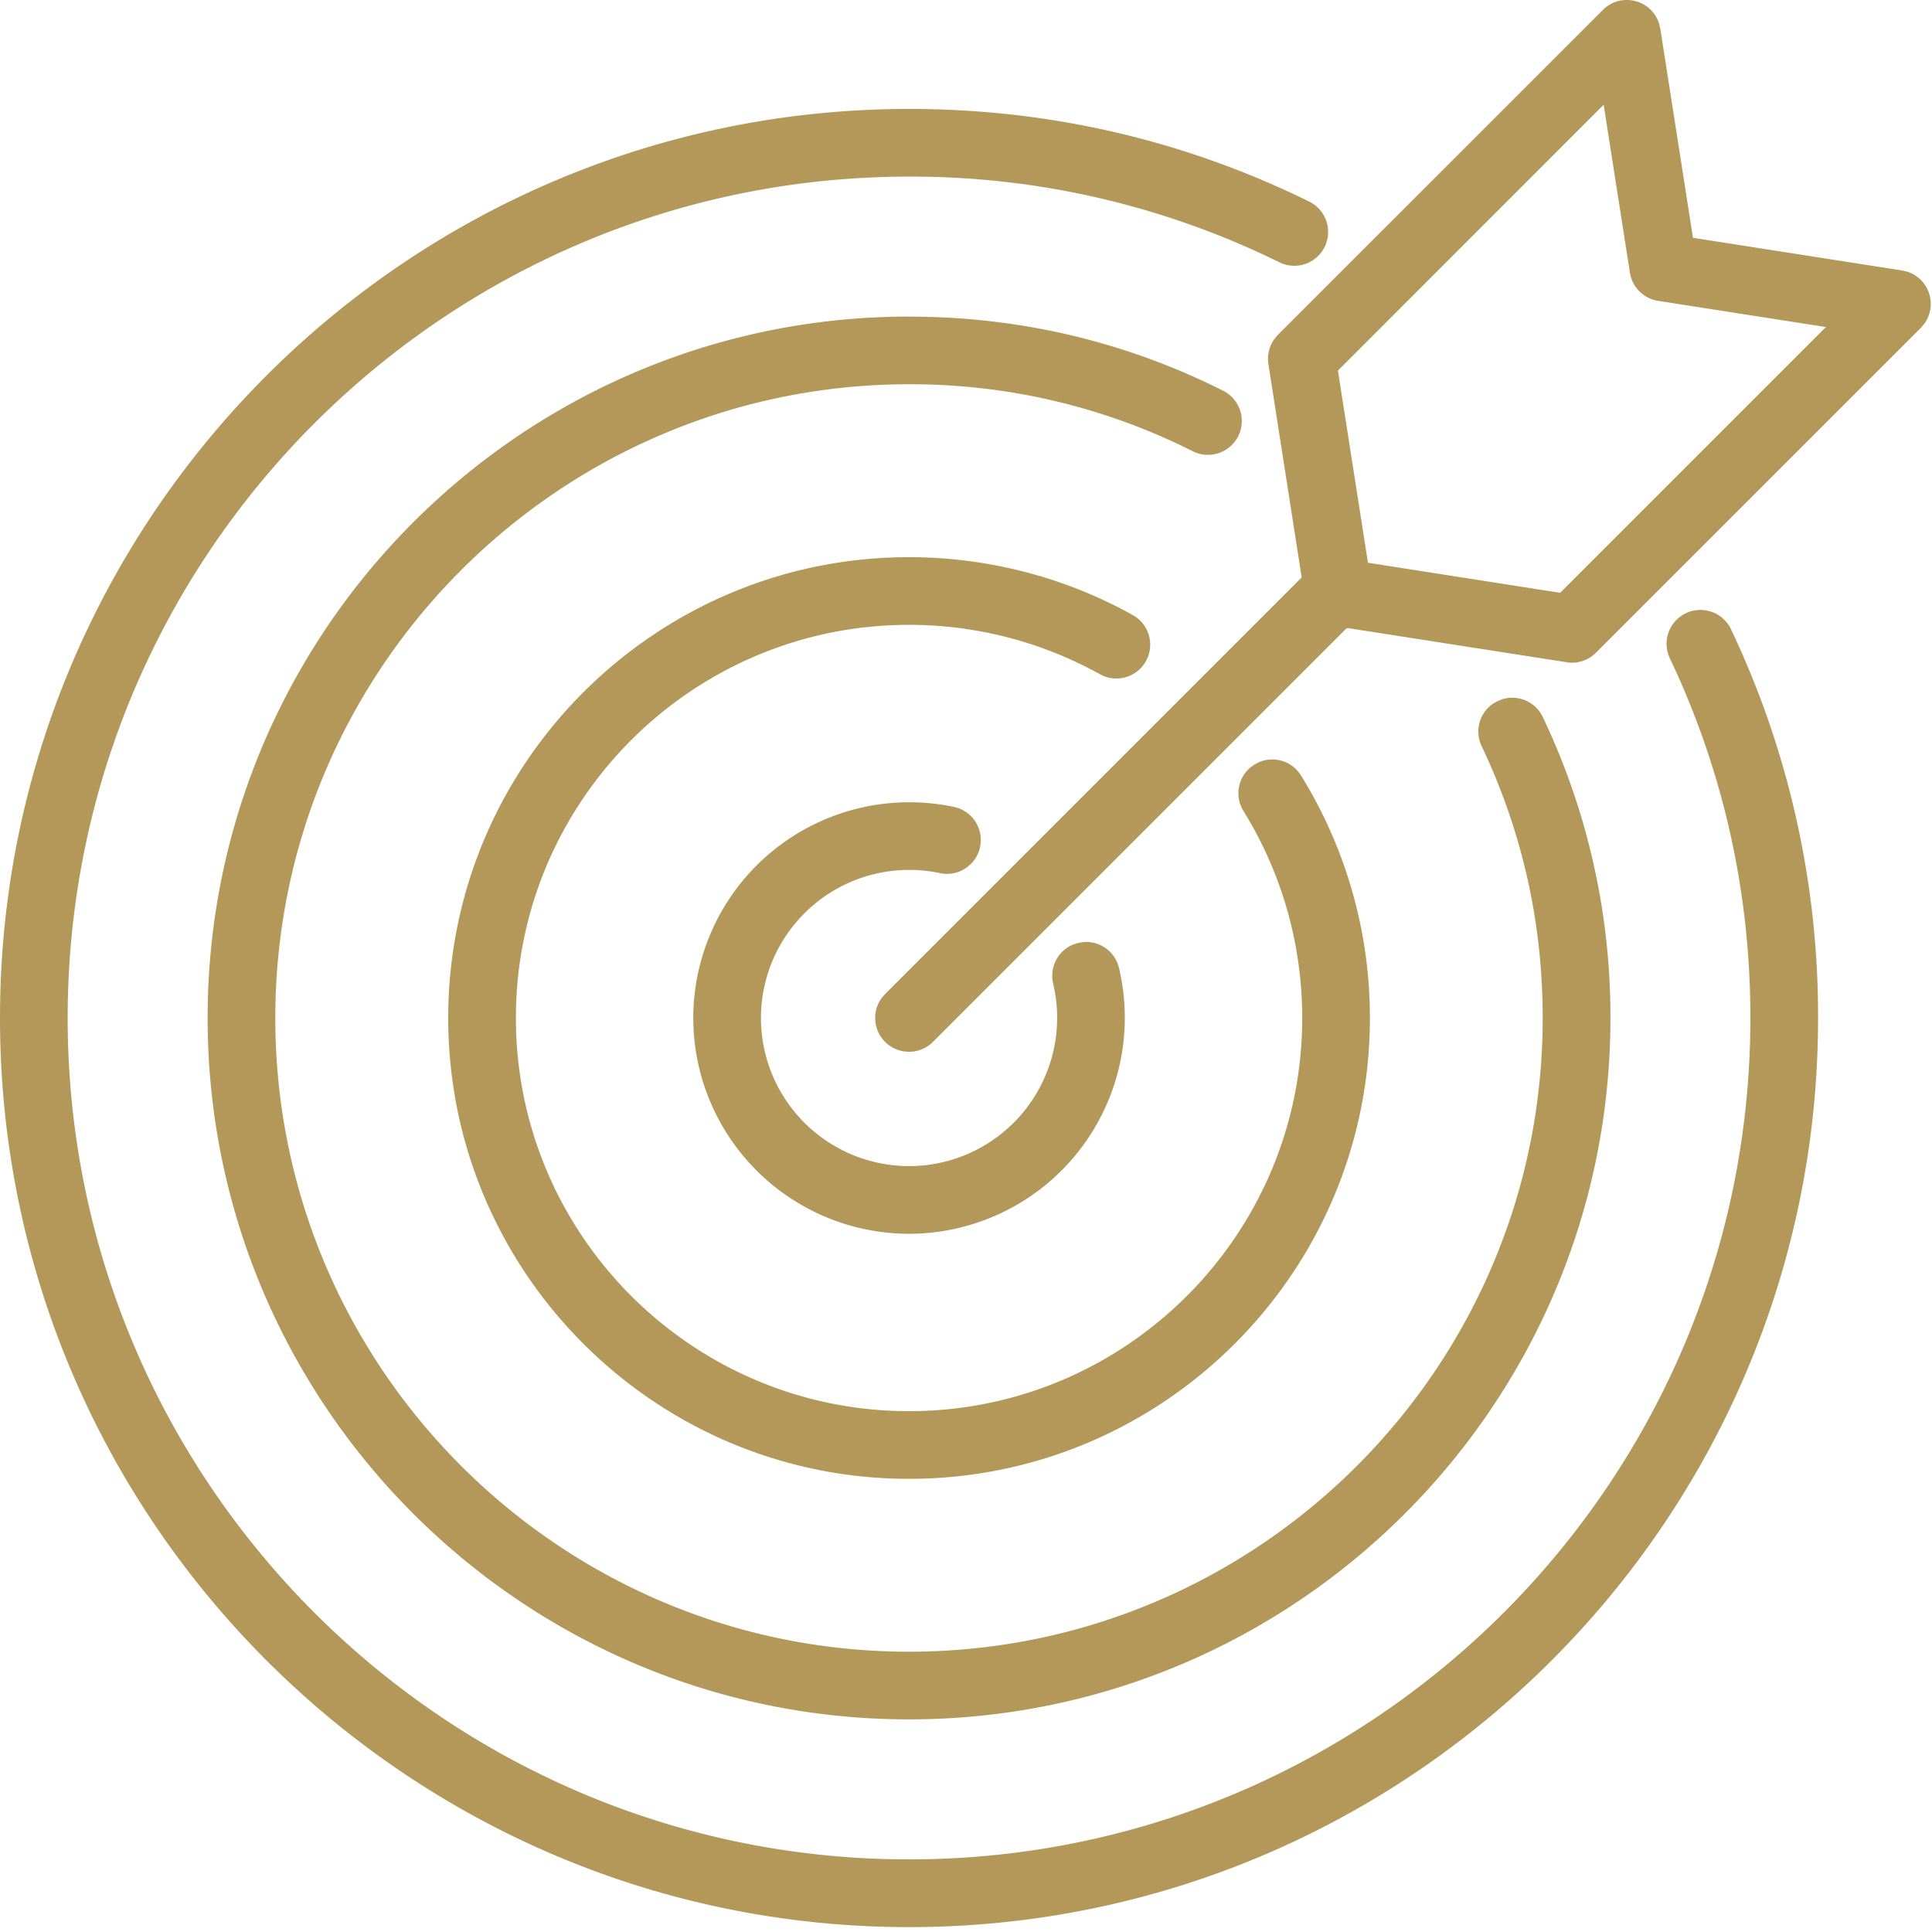 <svg xmlns="http://www.w3.org/2000/svg" width="36" height="36"><path fill="#B3985A" fill-rule="evenodd" d="M16.939 2.03c2.615 0 5.124.58 7.456 1.726a.63.63 0 1 1-.555 1.132 15.512 15.512 0 0 0-6.901-1.597c-8.645 0-15.678 7.033-15.678 15.678s7.033 15.678 15.678 15.678 15.677-7.033 15.677-15.678c0-2.356-.508-4.617-1.511-6.725a.631.631 0 0 1 1.138-.543 16.785 16.785 0 0 1 1.634 7.268c0 9.34-7.598 16.94-16.938 16.94S0 28.308 0 18.968C0 9.63 7.598 2.03 16.939 2.03zm0 3.87c2.064 0 4.039.467 5.867 1.388a.631.631 0 0 1-.567 1.127 11.684 11.684 0 0 0-5.3-1.255c-6.51 0-11.809 5.299-11.809 11.81 0 6.51 5.298 11.807 11.808 11.807 6.511 0 11.808-5.297 11.808-11.808 0-1.774-.382-3.477-1.138-5.066a.631.631 0 0 1 .209-.789l.089-.051.097-.037a.63.63 0 0 1 .744.334 12.957 12.957 0 0 1 1.261 5.61c0 7.206-5.863 13.068-13.07 13.068-7.206 0-13.069-5.862-13.069-13.069 0-7.207 5.863-13.07 13.07-13.07zm0 4.482c1.461 0 2.903.373 4.17 1.08a.63.63 0 1 1-.614 1.101 7.319 7.319 0 0 0-3.556-.92c-4.04 0-7.326 3.286-7.326 7.326 0 4.04 3.286 7.326 7.326 7.326 4.04 0 7.326-3.287 7.326-7.326 0-1.366-.378-2.7-1.094-3.855a.63.63 0 0 1 .12-.807l.083-.06.092-.048a.63.63 0 0 1 .777.252 8.565 8.565 0 0 1 1.283 4.518c0 4.735-3.852 8.587-8.587 8.587-4.735 0-8.587-3.852-8.587-8.587 0-4.735 3.852-8.587 8.587-8.587zm0 4.567c.292 0 .582.03.862.092a.631.631 0 0 1-.27 1.232 2.763 2.763 0 0 0-3.352 2.696 2.763 2.763 0 0 0 2.76 2.76 2.763 2.763 0 0 0 2.685-3.4.63.63 0 0 1 .378-.731l.09-.028.092-.016a.629.629 0 0 1 .667.483 4.026 4.026 0 0 1-3.912 4.953 4.026 4.026 0 0 1-4.021-4.021 4.025 4.025 0 0 1 4.02-4.02zM30.508.03a.63.63 0 0 1 .405.404l.024.098.609 3.899 3.897.609.098.023a.63.63 0 0 1 .317.968l-.065.077-6.057 6.056a.632.632 0 0 1-.446.185l-.057-.003-4.114-.642-.031.006-7.702 7.702a.626.626 0 0 1-.448.186.63.63 0 0 1-.512-.998l.067-.078 7.762-7.762-.62-3.976a.631.631 0 0 1 .112-.468l.064-.076L29.867.185a.627.627 0 0 1 .641-.154zm-.626 1.922L24.93 6.906l.56 3.58 3.581.56 4.952-4.952-3.127-.488a.631.631 0 0 1-.525-.526l-.489-3.127z"/></svg>